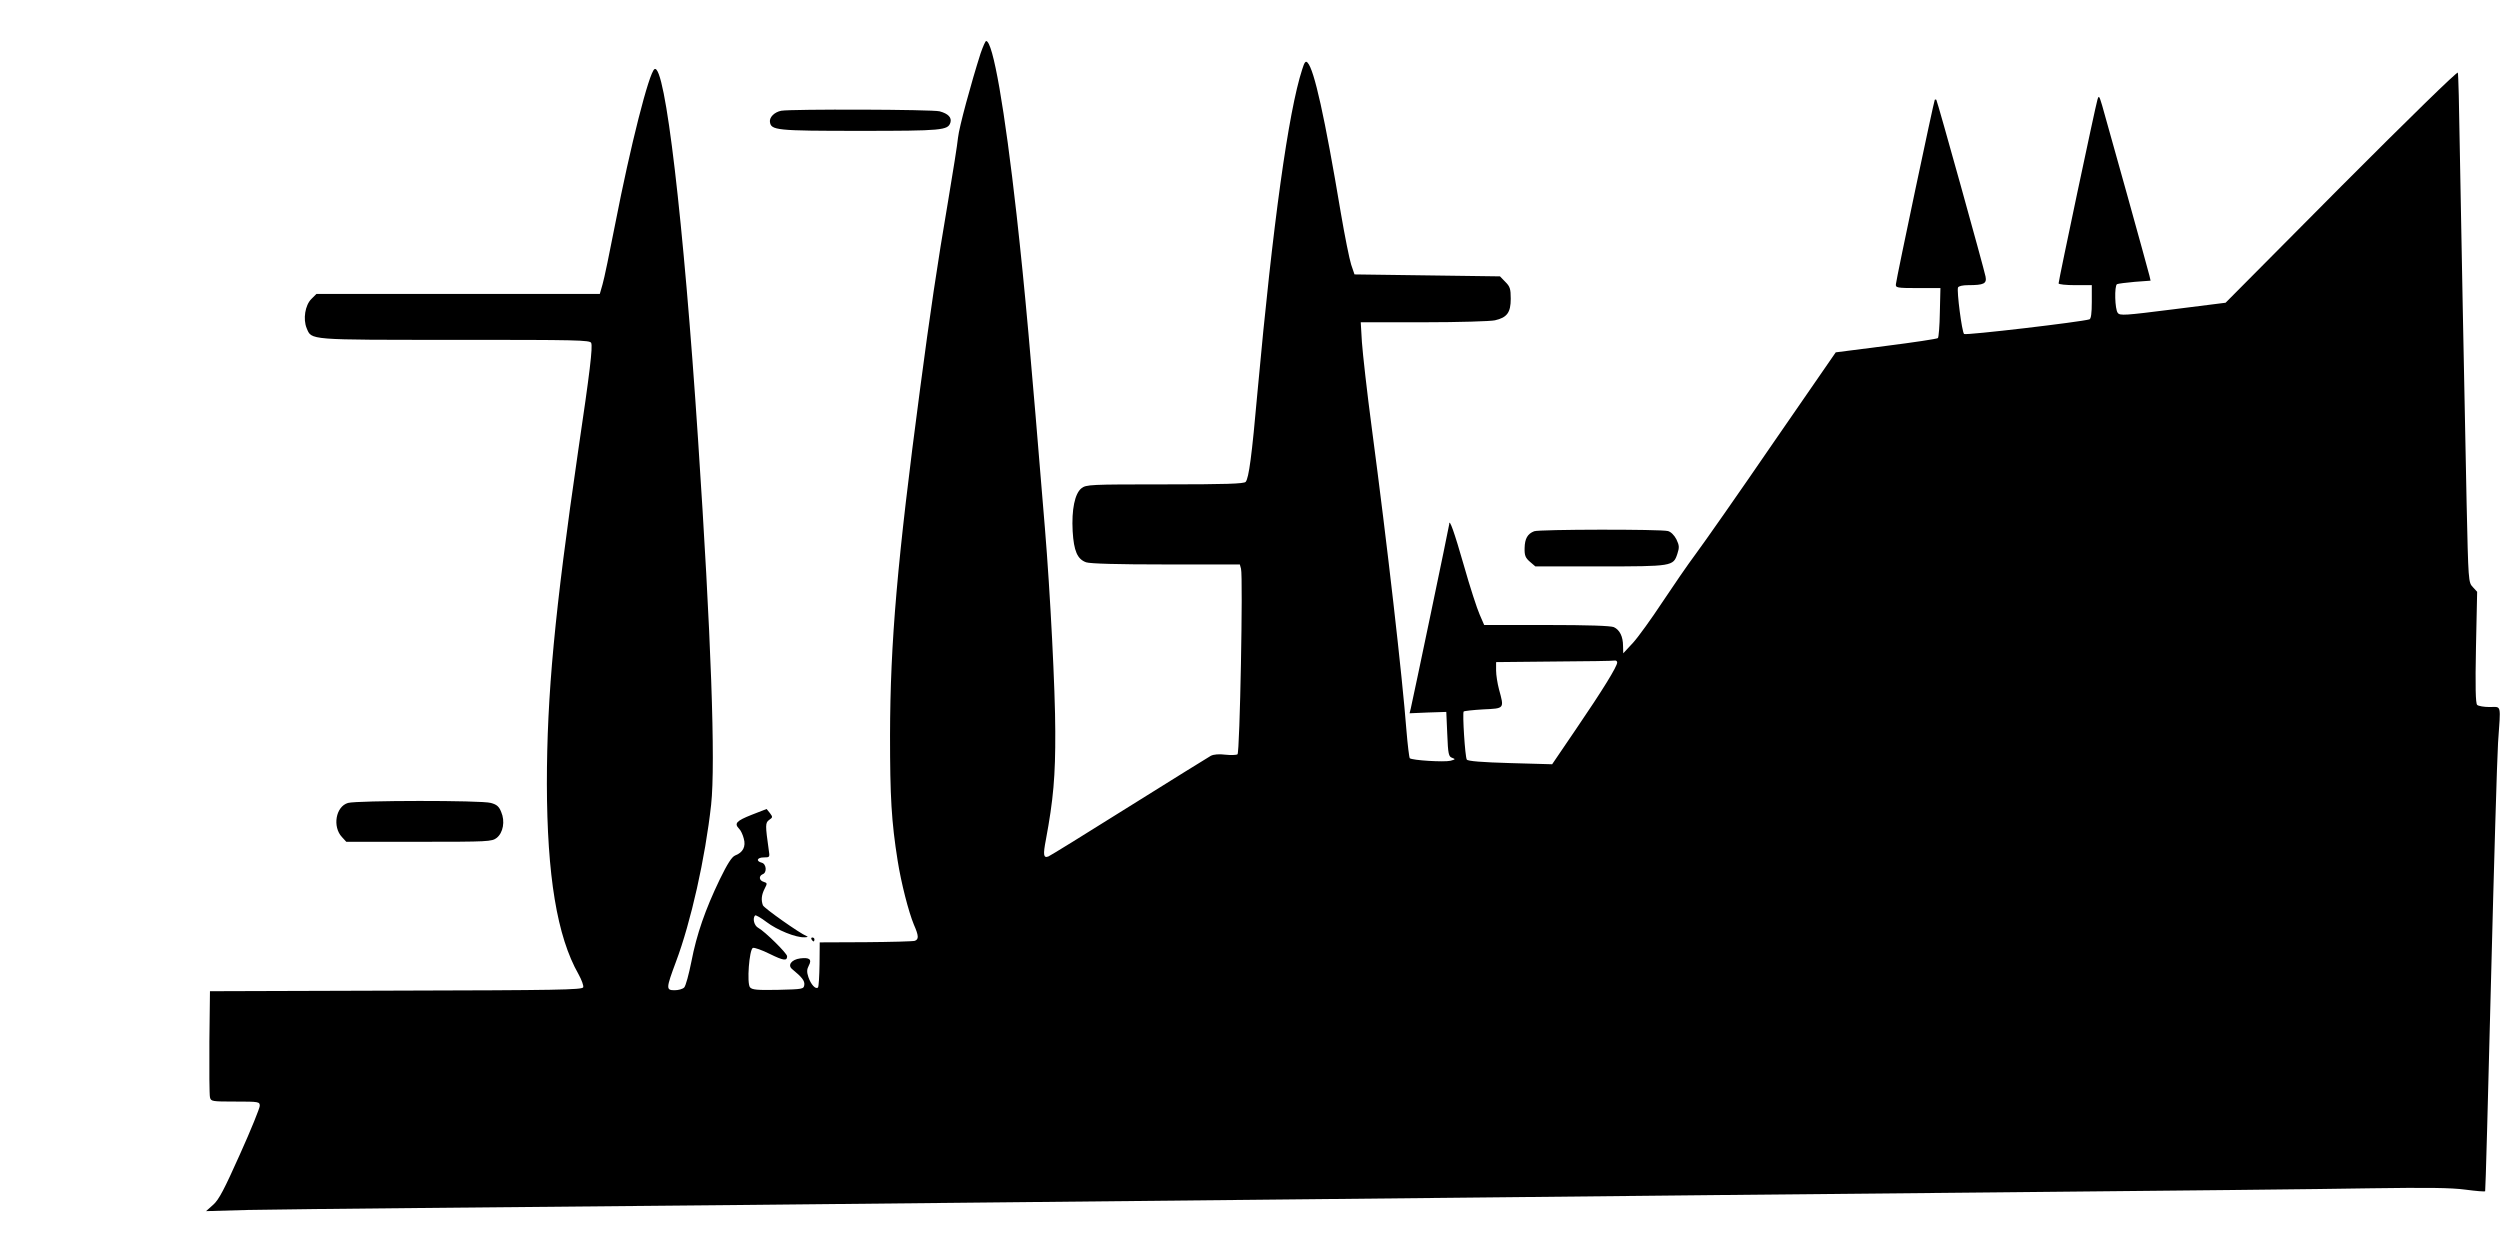 <?xml version="1.0" standalone="no"?>
<!DOCTYPE svg PUBLIC "-//W3C//DTD SVG 20010904//EN"
 "http://www.w3.org/TR/2001/REC-SVG-20010904/DTD/svg10.dtd">
<svg version="1.0" xmlns="http://www.w3.org/2000/svg"
 width="1280pt" height="640pt" viewBox="0 0 1280 640"
 preserveAspectRatio="xMidYMid meet">
<g transform="translate(0,640) scale(0.1,-0.1)"
fill="#000000" stroke="none">
<path d="M5021 6128 c-50 -157 -110 -378 -116 -433 -3 -33 -26 -177 -50 -320
-57 -334 -94 -586 -144 -965 -117 -882 -153 -1297 -154 -1775 0 -314 7 -441
39 -642 18 -114 56 -262 83 -327 25 -57 26 -75 5 -83 -9 -3 -122 -6 -252 -7
l-235 -1 -1 -112 c-1 -61 -4 -115 -8 -119 -12 -11 -36 15 -49 53 -9 27 -8 40
2 59 17 32 4 43 -44 37 -45 -6 -66 -35 -41 -55 50 -41 65 -60 62 -81 -3 -21
-7 -22 -134 -25 -107 -2 -133 0 -144 13 -17 20 -4 194 15 202 8 2 46 -11 86
-31 71 -35 89 -37 89 -12 0 15 -114 127 -147 145 -22 11 -31 49 -17 64 4 3 30
-12 59 -34 54 -41 150 -80 194 -78 16 0 20 3 11 6 -35 14 -218 143 -224 158
-10 27 -7 54 9 85 14 27 14 29 -5 35 -24 7 -26 30 -5 39 23 8 19 53 -5 59 -31
8 -24 27 11 27 30 0 31 1 25 38 -18 128 -18 139 2 154 19 13 19 15 4 35 l-17
21 -77 -30 c-78 -31 -90 -44 -64 -71 8 -7 19 -30 24 -50 12 -41 -4 -72 -44
-87 -17 -7 -39 -41 -79 -123 -74 -154 -118 -280 -145 -420 -13 -65 -29 -125
-37 -133 -8 -8 -30 -14 -49 -14 -45 0 -44 9 7 146 76 202 150 531 180 804 23
213 0 863 -67 1870 -74 1122 -169 1929 -223 1896 -28 -17 -124 -396 -201 -792
-28 -144 -57 -284 -65 -310 l-14 -49 -725 0 -726 0 -26 -26 c-32 -32 -43 -103
-24 -149 26 -62 2 -60 760 -60 627 0 691 -1 697 -16 8 -22 -6 -143 -67 -554
-120 -824 -160 -1248 -160 -1704 1 -469 52 -781 162 -974 16 -29 27 -59 24
-67 -5 -13 -134 -15 -958 -17 l-953 -3 -3 -260 c-1 -143 0 -270 3 -283 5 -21
9 -22 130 -22 121 0 125 -1 125 -22 0 -11 -45 -123 -101 -247 -81 -181 -108
-233 -137 -259 l-37 -33 215 6 c118 2 508 7 865 10 358 3 1084 10 1615 15
1672 17 2933 30 3945 40 539 6 1673 17 2520 25 847 8 1713 17 1925 21 286 4
410 3 483 -7 53 -7 99 -11 101 -8 2 2 15 488 30 1079 15 591 31 1139 36 1217
14 203 19 183 -43 183 -29 0 -58 5 -64 11 -8 8 -10 92 -6 295 l6 284 -22 24
c-23 24 -23 29 -32 433 -13 643 -28 1415 -35 1818 -3 204 -7 376 -10 383 -2 8
-249 -233 -597 -582 l-592 -596 -270 -34 c-246 -31 -271 -33 -282 -18 -15 18
-18 138 -4 147 6 3 47 8 91 12 l81 6 -6 26 c-7 30 -218 789 -242 871 -15 50
-17 53 -24 30 -9 -27 -199 -926 -199 -941 0 -5 38 -9 85 -9 l85 0 0 -85 c0
-60 -4 -87 -12 -90 -39 -13 -634 -83 -642 -75 -11 11 -38 219 -31 238 3 7 23
12 52 12 81 0 96 8 89 44 -8 41 -247 900 -252 905 -2 2 -6 2 -8 0 -4 -4 -196
-912 -199 -944 -2 -18 4 -20 113 -20 l115 0 -3 -125 c-1 -68 -6 -128 -10 -131
-4 -4 -123 -22 -265 -40 l-258 -33 -321 -465 c-176 -257 -354 -511 -395 -566
-41 -55 -118 -167 -173 -250 -54 -82 -121 -175 -148 -205 l-51 -55 -1 37 c0
49 -17 83 -47 97 -16 7 -131 11 -344 11 l-320 0 -23 53 c-13 29 -50 142 -81
252 -49 171 -75 244 -75 211 0 -8 -185 -893 -197 -944 l-6 -24 94 4 94 3 5
-114 c4 -102 7 -115 25 -121 18 -7 17 -8 -8 -15 -32 -8 -198 2 -209 13 -3 4
-11 68 -17 142 -21 274 -98 949 -177 1545 -25 187 -47 386 -51 443 l-6 102
324 0 c178 0 342 5 363 10 62 14 81 40 81 110 0 52 -4 63 -28 87 l-27 28 -373
5 -372 5 -17 50 c-9 28 -33 147 -53 265 -83 495 -136 732 -170 769 -10 11 -16
4 -28 -35 -70 -215 -150 -789 -228 -1644 -30 -339 -45 -447 -61 -467 -8 -10
-103 -13 -413 -13 -388 0 -403 -1 -428 -20 -34 -27 -51 -109 -45 -220 6 -101
24 -143 69 -159 21 -7 159 -11 409 -11 l378 0 6 -22 c11 -42 -6 -942 -18 -950
-6 -4 -34 -5 -62 -2 -32 4 -60 2 -75 -6 -13 -7 -202 -125 -420 -261 -218 -137
-403 -251 -411 -254 -26 -10 -28 8 -13 86 38 204 49 325 48 554 0 206 -26 714
-53 1040 -75 914 -101 1208 -145 1605 -61 543 -121 890 -156 890 -4 0 -16 -28
-28 -62z m3259 -3120 c0 -20 -75 -142 -208 -337 l-125 -184 -215 6 c-143 4
-218 10 -222 18 -9 14 -23 239 -16 246 3 3 48 8 101 11 109 5 107 3 80 102 -8
30 -15 74 -15 97 l0 43 298 3 c163 1 303 3 310 5 6 1 12 -3 12 -10z"/>
<path d="M4000 5833 c-35 -7 -61 -33 -58 -57 6 -43 30 -46 460 -46 423 0 451
3 464 42 8 26 -11 46 -55 58 -35 10 -758 12 -811 3z"/>
<path d="M7855 3680 c-34 -13 -48 -38 -49 -86 -1 -38 4 -50 27 -70 l28 -24
332 0 c370 0 374 1 395 64 11 34 10 43 -5 75 -11 21 -28 38 -43 42 -36 10
-661 9 -685 -1z"/>
<path d="M1782 2289 c-63 -18 -81 -122 -31 -175 l22 -24 372 0 c357 0 373 1
398 20 33 26 44 85 23 133 -11 28 -23 38 -53 46 -48 14 -684 13 -731 0z"/>
<path d="M4155 1590 c3 -5 8 -10 11 -10 2 0 4 5 4 10 0 6 -5 10 -11 10 -5 0
-7 -4 -4 -10z"/>
</g>
</svg>
